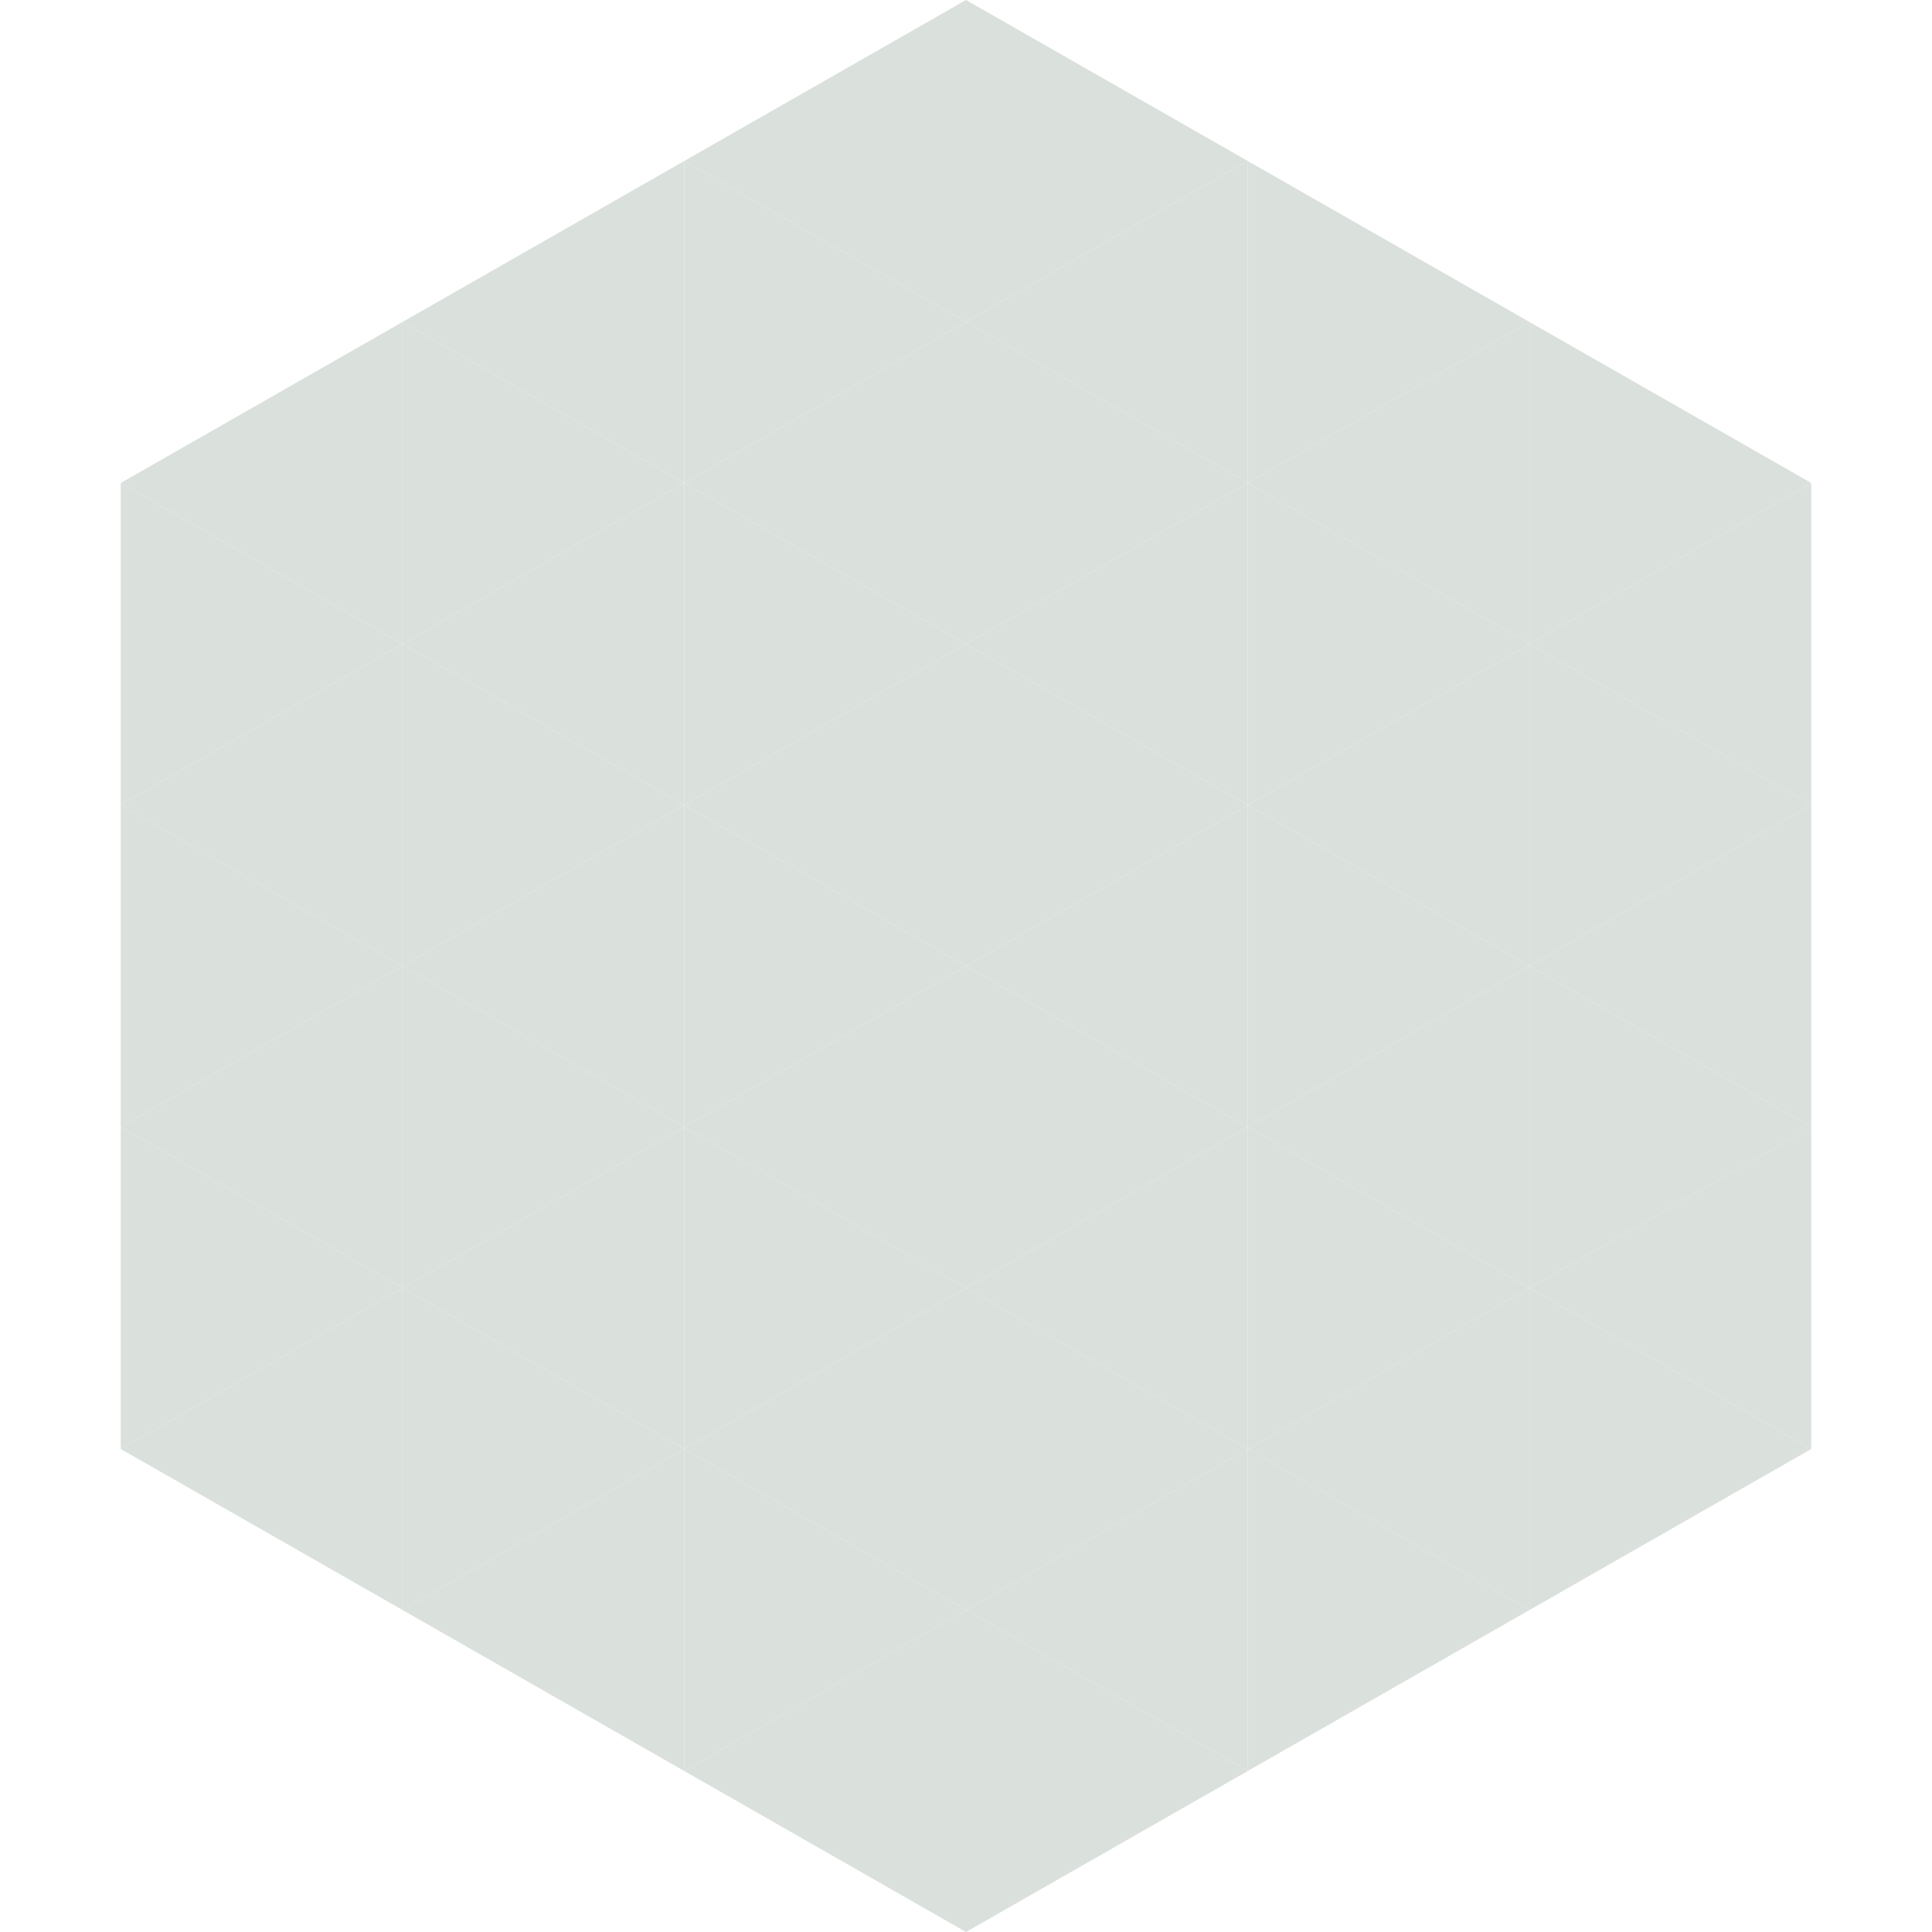 <?xml version="1.0"?>
<!-- Generated by SVGo -->
<svg width="240" height="240"
     xmlns="http://www.w3.org/2000/svg"
     xmlns:xlink="http://www.w3.org/1999/xlink">
<polygon points="50,40 15,60 50,80" style="fill:rgb(218,224,219)" />
<polygon points="190,40 225,60 190,80" style="fill:rgb(218,224,219)" />
<polygon points="15,60 50,80 15,100" style="fill:rgb(218,224,219)" />
<polygon points="225,60 190,80 225,100" style="fill:rgb(218,224,219)" />
<polygon points="50,80 15,100 50,120" style="fill:rgb(218,224,219)" />
<polygon points="190,80 225,100 190,120" style="fill:rgb(218,224,219)" />
<polygon points="15,100 50,120 15,140" style="fill:rgb(218,224,219)" />
<polygon points="225,100 190,120 225,140" style="fill:rgb(218,224,219)" />
<polygon points="50,120 15,140 50,160" style="fill:rgb(218,224,219)" />
<polygon points="190,120 225,140 190,160" style="fill:rgb(218,224,219)" />
<polygon points="15,140 50,160 15,180" style="fill:rgb(218,224,219)" />
<polygon points="225,140 190,160 225,180" style="fill:rgb(218,224,219)" />
<polygon points="50,160 15,180 50,200" style="fill:rgb(218,224,219)" />
<polygon points="190,160 225,180 190,200" style="fill:rgb(218,224,219)" />
<polygon points="15,180 50,200 15,220" style="fill:rgb(255,255,255); fill-opacity:0" />
<polygon points="225,180 190,200 225,220" style="fill:rgb(255,255,255); fill-opacity:0" />
<polygon points="50,0 85,20 50,40" style="fill:rgb(255,255,255); fill-opacity:0" />
<polygon points="190,0 155,20 190,40" style="fill:rgb(255,255,255); fill-opacity:0" />
<polygon points="85,20 50,40 85,60" style="fill:rgb(218,224,219)" />
<polygon points="155,20 190,40 155,60" style="fill:rgb(218,224,219)" />
<polygon points="50,40 85,60 50,80" style="fill:rgb(218,224,219)" />
<polygon points="190,40 155,60 190,80" style="fill:rgb(218,224,219)" />
<polygon points="85,60 50,80 85,100" style="fill:rgb(218,224,219)" />
<polygon points="155,60 190,80 155,100" style="fill:rgb(218,224,219)" />
<polygon points="50,80 85,100 50,120" style="fill:rgb(218,224,219)" />
<polygon points="190,80 155,100 190,120" style="fill:rgb(218,224,219)" />
<polygon points="85,100 50,120 85,140" style="fill:rgb(218,224,219)" />
<polygon points="155,100 190,120 155,140" style="fill:rgb(218,224,219)" />
<polygon points="50,120 85,140 50,160" style="fill:rgb(218,224,219)" />
<polygon points="190,120 155,140 190,160" style="fill:rgb(218,224,219)" />
<polygon points="85,140 50,160 85,180" style="fill:rgb(218,224,219)" />
<polygon points="155,140 190,160 155,180" style="fill:rgb(218,224,219)" />
<polygon points="50,160 85,180 50,200" style="fill:rgb(218,224,219)" />
<polygon points="190,160 155,180 190,200" style="fill:rgb(218,224,219)" />
<polygon points="85,180 50,200 85,220" style="fill:rgb(218,224,219)" />
<polygon points="155,180 190,200 155,220" style="fill:rgb(218,224,219)" />
<polygon points="120,0 85,20 120,40" style="fill:rgb(218,224,219)" />
<polygon points="120,0 155,20 120,40" style="fill:rgb(218,224,219)" />
<polygon points="85,20 120,40 85,60" style="fill:rgb(218,224,219)" />
<polygon points="155,20 120,40 155,60" style="fill:rgb(218,224,219)" />
<polygon points="120,40 85,60 120,80" style="fill:rgb(218,224,219)" />
<polygon points="120,40 155,60 120,80" style="fill:rgb(218,224,219)" />
<polygon points="85,60 120,80 85,100" style="fill:rgb(218,224,219)" />
<polygon points="155,60 120,80 155,100" style="fill:rgb(218,224,219)" />
<polygon points="120,80 85,100 120,120" style="fill:rgb(218,224,219)" />
<polygon points="120,80 155,100 120,120" style="fill:rgb(218,224,219)" />
<polygon points="85,100 120,120 85,140" style="fill:rgb(218,224,219)" />
<polygon points="155,100 120,120 155,140" style="fill:rgb(218,224,219)" />
<polygon points="120,120 85,140 120,160" style="fill:rgb(218,224,219)" />
<polygon points="120,120 155,140 120,160" style="fill:rgb(218,224,219)" />
<polygon points="85,140 120,160 85,180" style="fill:rgb(218,224,219)" />
<polygon points="155,140 120,160 155,180" style="fill:rgb(218,224,219)" />
<polygon points="120,160 85,180 120,200" style="fill:rgb(218,224,219)" />
<polygon points="120,160 155,180 120,200" style="fill:rgb(218,224,219)" />
<polygon points="85,180 120,200 85,220" style="fill:rgb(218,224,219)" />
<polygon points="155,180 120,200 155,220" style="fill:rgb(218,224,219)" />
<polygon points="120,200 85,220 120,240" style="fill:rgb(218,224,219)" />
<polygon points="120,200 155,220 120,240" style="fill:rgb(218,224,219)" />
<polygon points="85,220 120,240 85,260" style="fill:rgb(255,255,255); fill-opacity:0" />
<polygon points="155,220 120,240 155,260" style="fill:rgb(255,255,255); fill-opacity:0" />
</svg>
